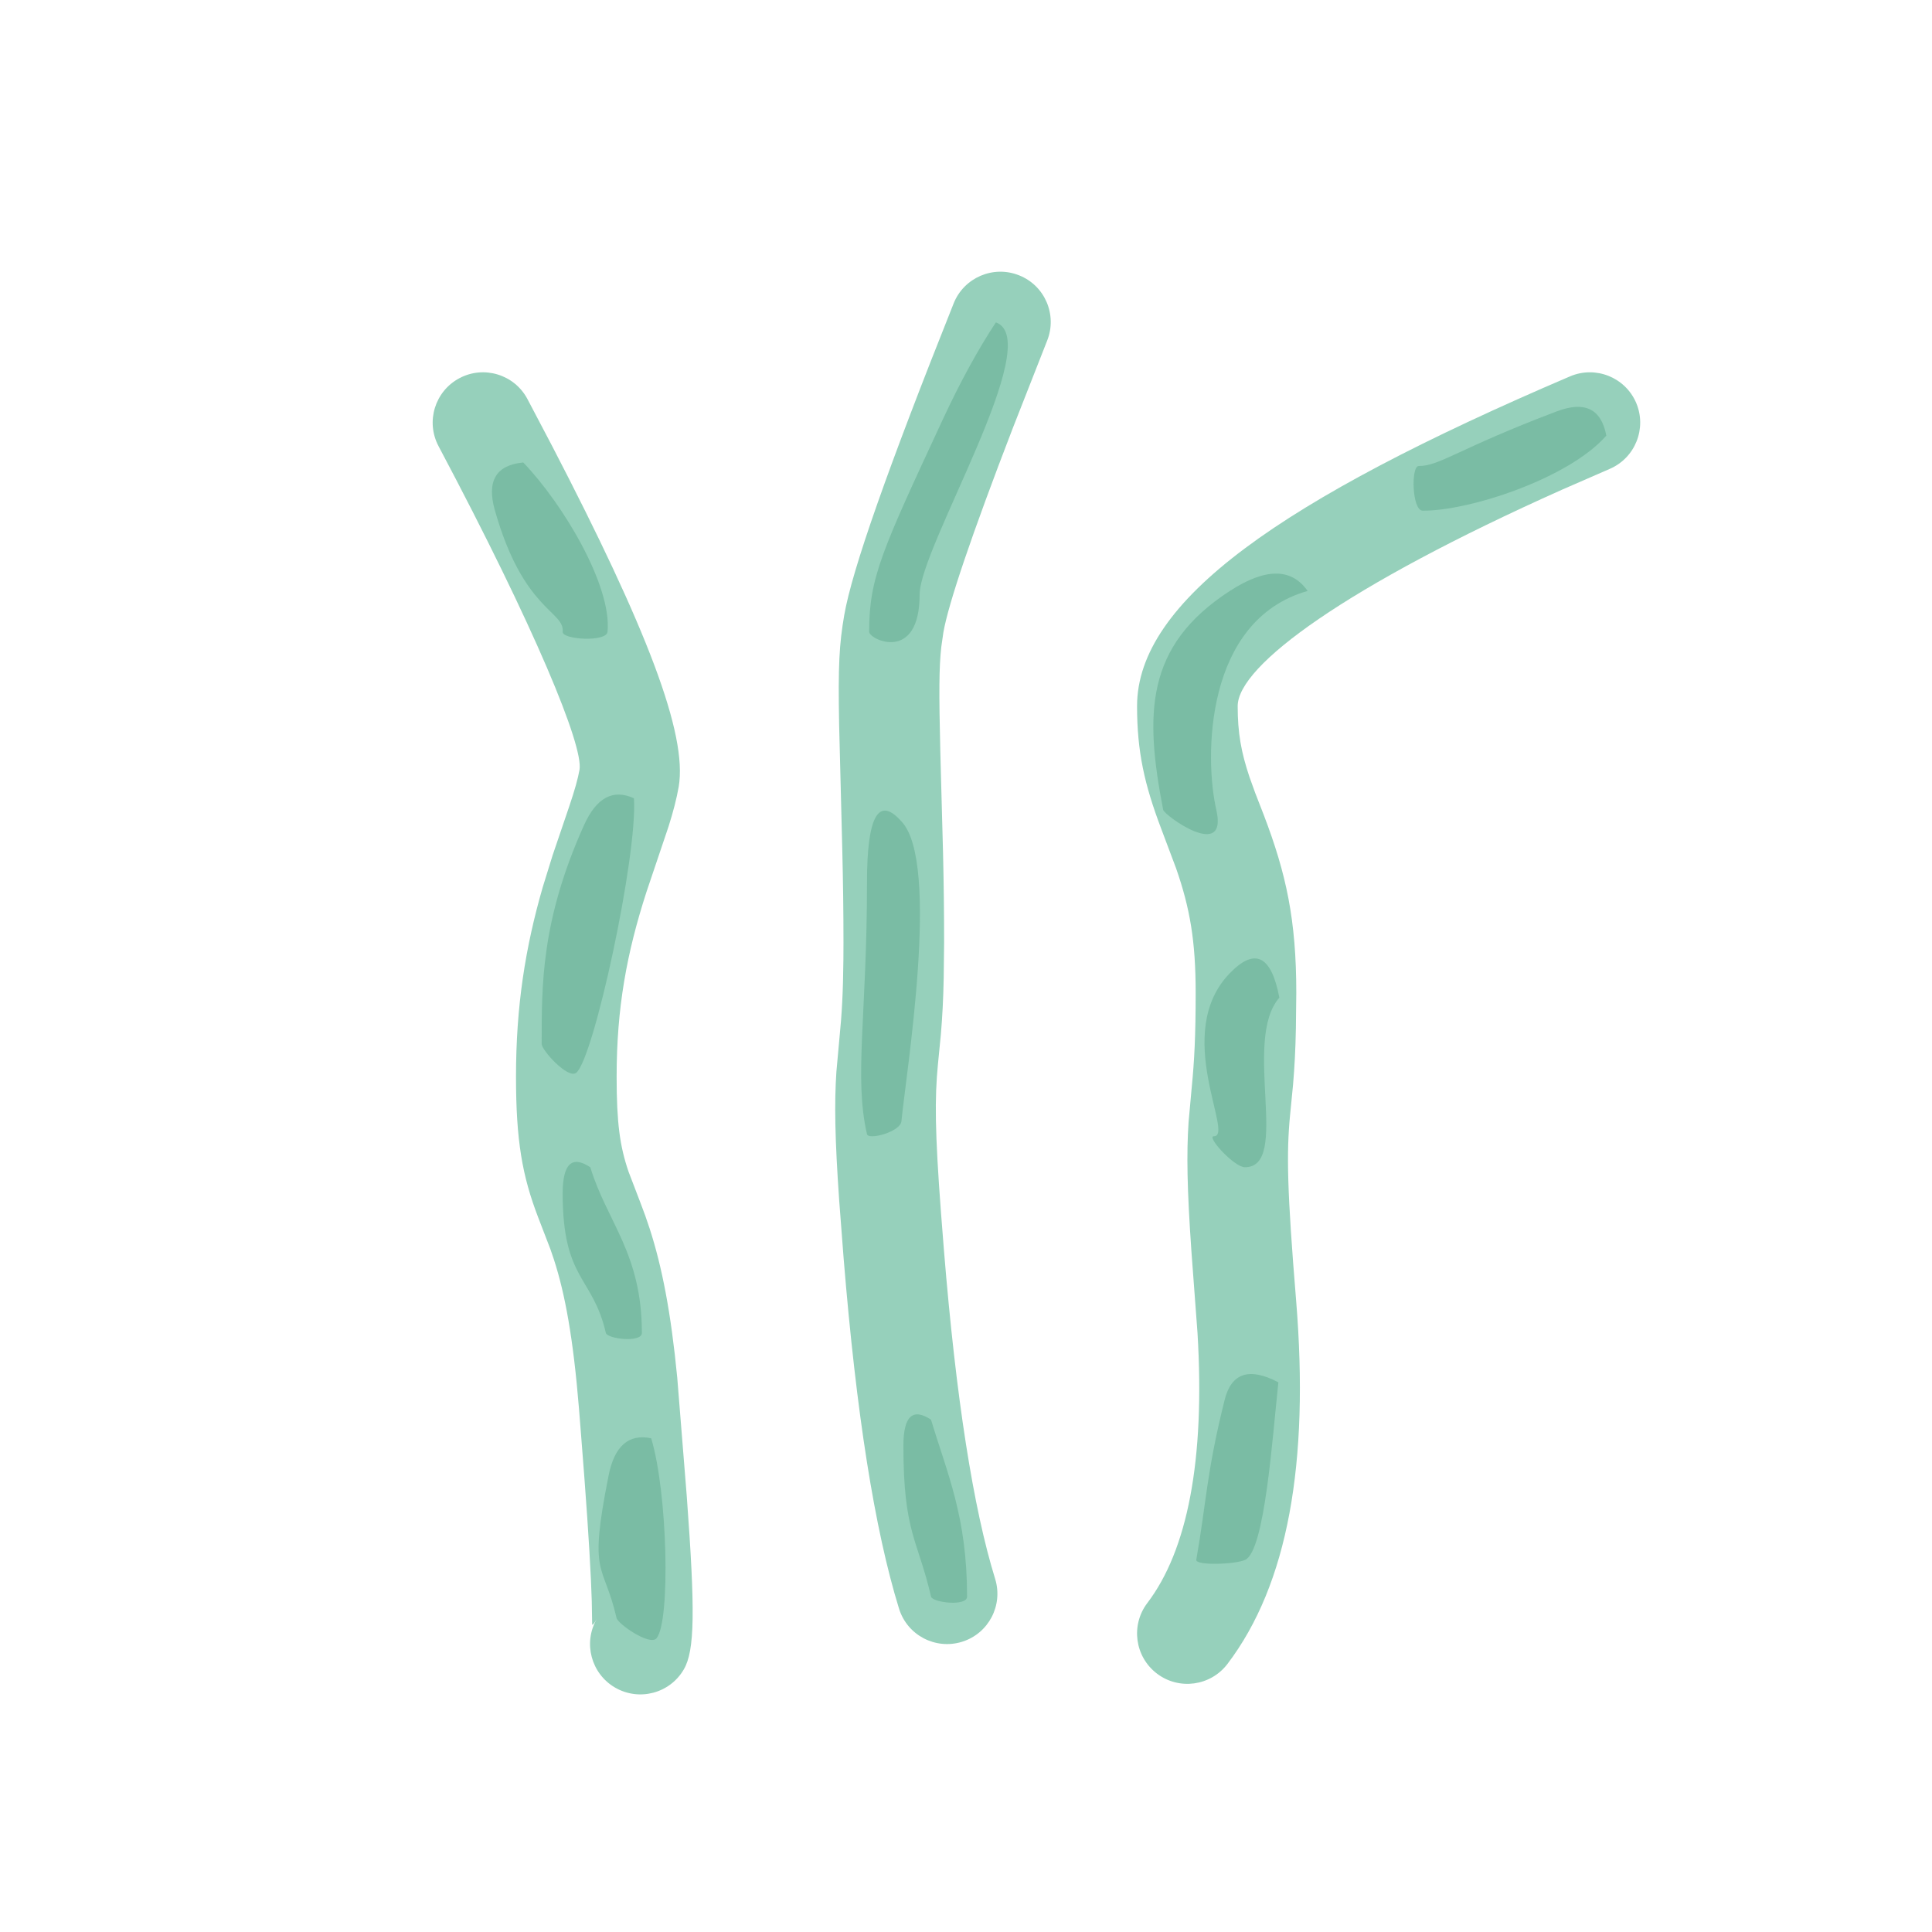 <?xml version="1.0" encoding="UTF-8"?>
<svg width="24px" height="24px" viewBox="0 0 24 24" version="1.1" xmlns="http://www.w3.org/2000/svg" xmlns:xlink="http://www.w3.org/1999/xlink">
    <!-- Generator: Sketch 64 (93537) - https://sketch.com -->
    <title>HS-Source/Icons/trisomy</title>
    <desc>Created with Sketch.</desc>
    <g id="HS-Source/Icons/trisomy" stroke="none" stroke-width="1" fill="none" fill-rule="evenodd">
        <g id="Group" transform="translate(5, 3)" fill-rule="nonzero">
            <path d="M6.847,0.768 C6.975,0.448 7.339,0.292 7.659,0.42 C7.98,0.547 8.136,0.911 8.008,1.232 L7.583,2.314 C7.071,3.642 6.78,4.502 6.719,4.856 L6.693,5.037 C6.665,5.287 6.663,5.604 6.681,6.337 L6.715,7.605 C6.724,7.996 6.728,8.336 6.728,8.708 L6.723,9.149 C6.718,9.415 6.706,9.633 6.688,9.847 L6.651,10.225 C6.611,10.639 6.613,11.051 6.689,12.06 L6.726,12.531 C6.876,14.372 7.091,15.737 7.362,16.613 C7.464,16.943 7.28,17.293 6.95,17.395 C6.62,17.497 6.27,17.313 6.168,16.983 C5.865,16.002 5.637,14.557 5.48,12.633 L5.425,11.916 C5.371,11.141 5.364,10.706 5.39,10.314 L5.429,9.884 C5.458,9.597 5.473,9.327 5.477,8.922 L5.478,8.708 C5.478,8.32 5.473,7.966 5.463,7.547 L5.424,6.002 C5.41,5.261 5.426,4.999 5.487,4.644 C5.584,4.079 6.031,2.813 6.847,0.768 Z" id="Path-5" fill="#96D0BB"></path>
            <path d="M7.371,1.005 C8,1.228 6.424,3.799 6.424,4.385 C6.424,5.239 5.797,4.947 5.797,4.848 C5.797,4.174 5.955,3.84 6.714,2.206 C6.931,1.74 7.15,1.34 7.371,1.005 Z" id="Path-Copy" fill="#77BBA2" opacity="0.921"></path>
            <path d="M0.707,1.698 C1.012,1.536 1.39,1.652 1.552,1.957 L1.859,2.541 C3.031,4.798 3.543,6.118 3.431,6.774 C3.404,6.925 3.365,7.077 3.305,7.267 L3.031,8.079 C2.785,8.84 2.66,9.521 2.66,10.375 C2.66,10.949 2.7,11.239 2.808,11.555 L2.952,11.931 C2.997,12.047 3.034,12.15 3.07,12.261 C3.224,12.737 3.335,13.306 3.413,14.114 L3.531,15.583 C3.637,17.013 3.631,17.503 3.495,17.737 C3.322,18.036 2.94,18.137 2.641,17.964 C2.343,17.791 2.241,17.408 2.414,17.11 C2.372,17.183 2.36,17.187 2.356,17.18 L2.351,16.887 L2.341,16.629 C2.321,16.195 2.279,15.584 2.216,14.797 L2.192,14.494 C2.121,13.626 2.02,13.075 1.881,12.646 L1.837,12.517 L1.685,12.122 C1.488,11.608 1.41,11.171 1.41,10.375 C1.41,9.503 1.524,8.776 1.742,8.021 L1.864,7.627 L2.071,7.018 C2.141,6.811 2.179,6.674 2.199,6.562 C2.249,6.266 1.651,4.81 0.448,2.543 C0.286,2.238 0.402,1.86 0.707,1.698 Z" id="Path-5-Copy-2" fill="#96D0BB"></path>
            <path d="M14.504,1.675 C14.822,1.54 15.189,1.687 15.325,2.004 C15.46,2.322 15.313,2.689 14.996,2.825 L14.402,3.084 C11.728,4.279 10.375,5.266 10.375,5.772 C10.375,6.102 10.417,6.341 10.522,6.654 L10.593,6.851 C10.613,6.903 10.686,7.091 10.698,7.121 C10.979,7.856 11.103,8.43 11.103,9.333 L11.098,9.774 C11.093,10.04 11.081,10.258 11.063,10.472 L11.026,10.85 C10.98,11.323 10.989,11.794 11.101,13.156 C11.266,15.177 10.998,16.683 10.248,17.67 C10.039,17.945 9.647,17.999 9.372,17.79 C9.097,17.581 9.044,17.189 9.252,16.914 C9.75,16.26 9.971,15.143 9.876,13.56 L9.8,12.541 C9.746,11.766 9.739,11.331 9.765,10.939 L9.804,10.509 C9.837,10.175 9.853,9.862 9.853,9.333 C9.853,8.689 9.782,8.281 9.61,7.787 L9.425,7.295 C9.217,6.746 9.125,6.339 9.125,5.772 C9.125,4.468 10.905,3.214 14.504,1.675 Z" id="Path-5-Copy" fill="#96D0BB"></path>
            <path d="M1.5,2.745 C1.99,3.255 2.602,4.273 2.547,4.848 C2.535,4.98 1.98,4.946 1.99,4.848 C2.014,4.589 1.5,4.589 1.146,3.334 C1.045,2.974 1.163,2.777 1.5,2.745 Z" id="Path-Copy" fill="#77BBA2" opacity="0.921"></path>
            <path d="M13.58,1.471 C14.07,1.981 14.365,3.251 14.31,3.825 C14.297,3.958 13.743,3.923 13.753,3.825 C13.777,3.566 13.58,3.315 13.227,2.06 C13.125,1.7 13.243,1.504 13.58,1.471 Z" id="Path-Copy-8" fill="#77BBA2" opacity="0.921" transform="translate(13.754, 2.691) rotate(85) translate(-13.754, -2.691) "></path>
            <path d="M9.696,9.717 C10.185,10.228 11.812,9.753 11.757,10.328 C11.744,10.461 11.331,10.776 11.34,10.677 C11.365,10.418 10.021,11.087 9.342,10.306 C9.046,9.966 9.164,9.77 9.696,9.717 Z" id="Path-Copy-9" fill="#77BBA2" opacity="0.921" transform="translate(10.471, 10.208) rotate(85) translate(-10.471, -10.208) "></path>
            <path d="M6.198,7.204 C6.687,7.714 6.252,10.354 6.198,10.928 C6.185,11.061 5.788,11.166 5.77,11.089 C5.607,10.383 5.77,9.611 5.77,7.965 C5.77,7.137 5.913,6.883 6.198,7.204 Z" id="Path-Copy-5" fill="#77BBA2" opacity="0.921"></path>
            <path d="M1.707,6.98 C2.197,7.49 3.412,9.793 3.349,10.055 C3.319,10.18 2.841,10.114 2.791,10.055 C2.325,9.5 1.8,8.888 1.446,7.633 C1.345,7.273 1.432,7.055 1.707,6.98 Z" id="Path-Copy-2" fill="#77BBA2" opacity="0.921" transform="translate(2.378, 8.553) rotate(40) translate(-2.378, -8.553) "></path>
            <path d="M10.186,4.021 C9.437,5.124 10.538,6.436 11.065,6.833 C11.592,7.231 10.613,7.301 10.559,7.257 C9.623,6.497 9.076,5.846 9.446,4.641 C9.601,4.137 9.847,3.93 10.186,4.021 Z" id="Path-Copy-7" fill="#77BBA2" opacity="0.921" transform="translate(10.275, 5.634) rotate(40) translate(-10.275, -5.634) "></path>
            <path d="M2.529,14.946 C3.019,15.456 3.779,16.868 3.716,17.13 C3.687,17.254 3.208,17.189 3.159,17.13 C2.693,16.575 2.621,16.854 2.268,15.599 C2.166,15.239 2.253,15.021 2.529,14.946 Z" id="Path-Copy-3" fill="#77BBA2" opacity="0.921" transform="translate(2.974, 16.073) rotate(27) translate(-2.974, -16.073) "></path>
            <path d="M9.847,14.184 C10.337,14.694 11.335,15.653 11.272,15.915 C11.243,16.039 10.93,16.441 10.88,16.382 C10.414,15.827 10.135,15.593 9.586,14.837 C9.382,14.557 9.469,14.339 9.847,14.184 Z" id="Path-Copy-10" fill="#77BBA2" opacity="0.921" transform="translate(10.377, 15.286) rotate(50) translate(-10.377, -15.286) "></path>
            <path d="M1.866,11.69 C2.356,12.2 2.921,12.35 3.371,13.233 C3.428,13.345 3.022,13.495 2.972,13.436 C2.506,12.88 2.199,13.099 1.707,12.135 C1.541,11.807 1.593,11.659 1.866,11.69 Z" id="Path-Copy-4" fill="#77BBA2" opacity="0.921" transform="translate(2.495, 12.568) rotate(27) translate(-2.495, -12.568) "></path>
            <path d="M6.056,14.789 C6.546,15.3 7.003,15.661 7.453,16.544 C7.51,16.656 7.103,16.806 7.054,16.747 C6.588,16.191 6.389,16.199 5.898,15.234 C5.731,14.907 5.784,14.758 6.056,14.789 Z" id="Path-Copy-6" fill="#77BBA2" opacity="0.921" transform="translate(6.63, 15.773) rotate(27) translate(-6.63, -15.773) "></path>
        </g>
    </g>
</svg>